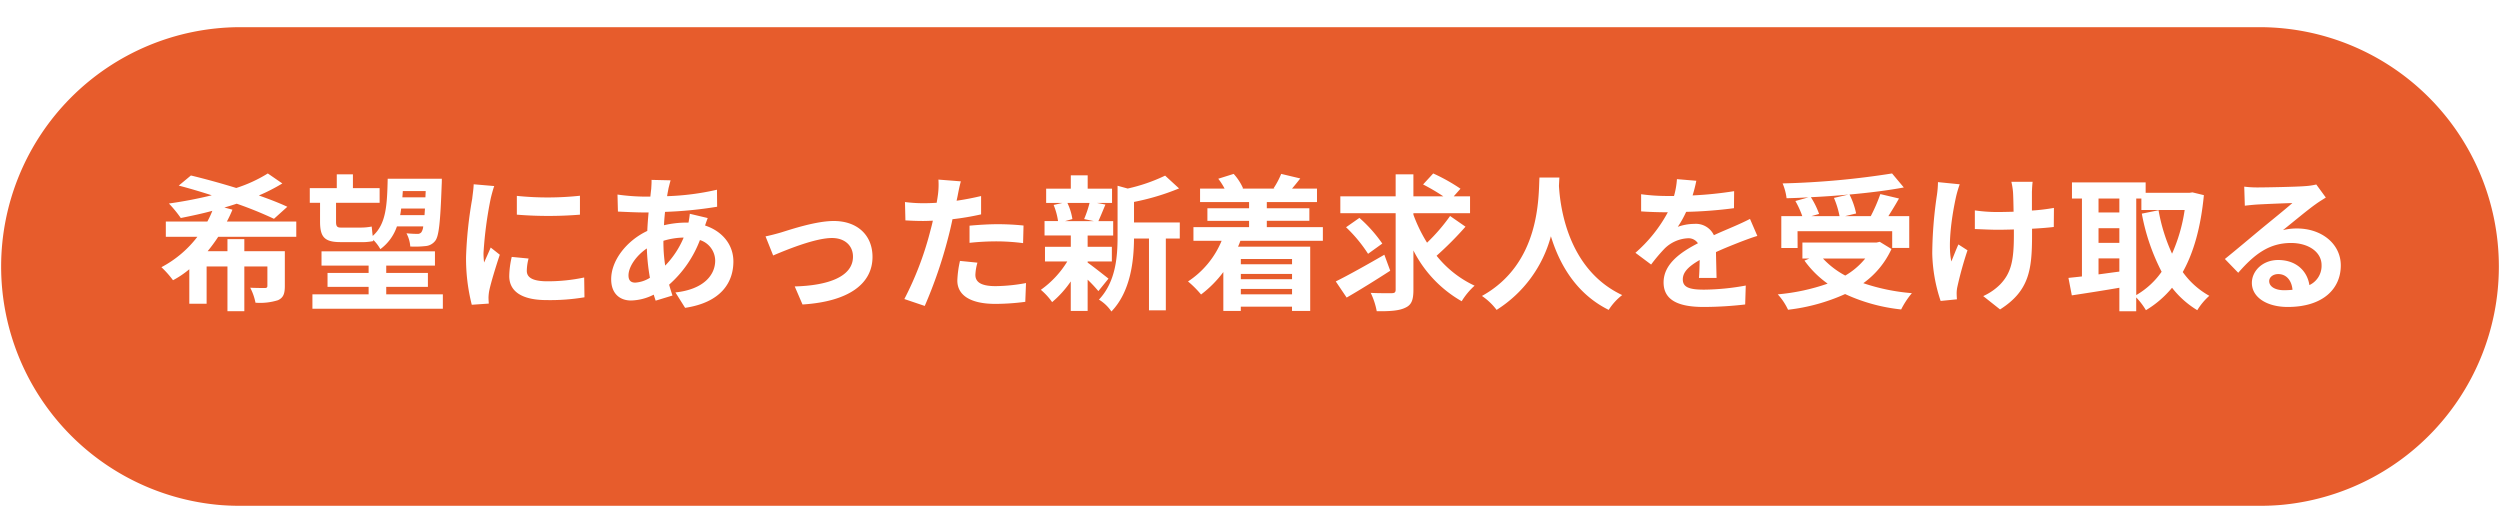 <svg xmlns="http://www.w3.org/2000/svg" width="460" height="93.085"><defs><filter id="a" x="0" y="0" width="460" height="93.085" filterUnits="userSpaceOnUse"><feOffset dy="5"/><feGaussianBlur result="blur"/><feFlood flood-color="#ac3911"/><feComposite operator="in" in2="blur"/><feComposite in="SourceGraphic"/></filter></defs><g filter="url(#a)"><path data-name="パス 409" d="M44.043 0h371.914a44.043 44.043 0 010 88.085H44.043a44.043 44.043 0 010-88.085z" fill="#e75c2c"/></g><path data-name="パス 702" d="M54.515 43.575v-2.808H41.744a22.955 22.955 0 001.026-2.187l-1.485-.4a47.167 47.167 0 002.268-.7 69.418 69.418 0 016.858 2.781l2.457-2.214c-1.431-.675-3.24-1.377-5.238-2.079a33.925 33.925 0 004.32-2.214l-2.673-1.839a25.888 25.888 0 01-5.805 2.673c-2.889-.891-5.859-1.7-8.343-2.3l-2.241 1.864c1.89.486 3.969 1.107 6.075 1.782a79.536 79.536 0 01-7.884 1.512 22.536 22.536 0 012.187 2.669c1.863-.378 3.834-.783 5.805-1.323a16.111 16.111 0 01-.918 1.971h-7.641v2.808h5.805a20.143 20.143 0 01-6.617 5.593 17.67 17.67 0 012.133 2.4 17.179 17.179 0 003-2.025v6.348h3.185v-6.858h3.834v8.235h3.105v-8.235H49.2v3.564c0 .3-.135.4-.486.4s-1.593 0-2.673-.054a10.15 10.15 0 01.968 2.759 10.993 10.993 0 004.131-.459c1-.459 1.269-1.188 1.269-2.619v-6.4h-7.452v-2.214h-3.105v2.214h-3.645a30.217 30.217 0 001.944-2.646zm23.814-8.424l-.054 1.164h-4.239c.027-.378.054-.756.081-1.161zm-4.7 4.428c.081-.4.135-.81.189-1.215h4.374q-.041.648-.081 1.215zm-14.74 1.188c0 2.808.783 3.78 3.753 3.78h3.645a10.039 10.039 0 002.4-.189l-.027-.243a7.381 7.381 0 011.323 1.728 8.6 8.6 0 003.051-4.185h4.836a2.255 2.255 0 01-.324 1.053.867.867 0 01-.756.324c-.4 0-1.134-.027-2-.108a6.12 6.12 0 01.7 2.43 17.519 17.519 0 002.81-.081 2.48 2.48 0 001.809-1c.648-.864.918-3.4 1.161-10.26.027-.324.027-1.134.027-1.134h-9.961c-.108 4.833-.27 8.343-2.754 10.53-.081-.594-.135-1.242-.189-1.728a10.643 10.643 0 01-2.187.189h-3.537c-.675 0-.837-.3-.837-1.053v-3.505h8.019v-2.7h-4.914v-2.538h-2.97v2.538H57v2.7h1.89zm12.177 13.392v-1.377h7.668v-2.567h-7.668v-1.35h8.964v-2.617H59.159v2.619h8.667v1.348h-7.56v2.565h7.56v1.379H57.485v2.646h24v-2.646zM95.1 36.042v3.456a72.466 72.466 0 0011.61 0v-3.483a55.521 55.521 0 01-11.61.027zm2.16 11.529l-3.1-.3a16.5 16.5 0 00-.459 3.51c-.009 2.784 2.232 4.434 6.876 4.434a38.237 38.237 0 006.966-.513l-.054-3.645a31.917 31.917 0 01-6.777.7c-2.754 0-3.78-.729-3.78-1.917a9.165 9.165 0 01.324-2.269zm-6.322-13.338l-3.78-.324c-.027.864-.189 1.89-.27 2.646a75.288 75.288 0 00-1.134 10.692 34.514 34.514 0 001.053 8.829l3.132-.216c-.027-.378-.054-.81-.054-1.107a8.147 8.147 0 01.135-1.269c.3-1.431 1.188-4.374 1.944-6.615l-1.674-1.323c-.378.891-.81 1.836-1.215 2.754a13.026 13.026 0 01-.108-1.755 71.612 71.612 0 011.3-9.909c.104-.486.455-1.836.671-2.403zm32.454-1.053l-3.51-.081c.027.459-.027 1.107-.054 1.62q-.081.689-.162 1.458h-1.08a38.153 38.153 0 01-4.968-.378l.081 3.132c1.269.054 3.375.162 4.779.162h.864q-.162 1.661-.243 3.4c-3.78 1.782-6.642 5.4-6.642 8.883 0 2.729 1.674 3.917 3.643 3.917a9.637 9.637 0 004.187-1.078c.108.378.243.756.351 1.107l3.1-.945a42.52 42.52 0 01-.621-2 20.733 20.733 0 005.67-8.208 4.015 4.015 0 012.808 3.78c0 2.646-2.106 5.292-7.317 5.859l1.782 2.835c6.642-1 8.883-4.7 8.883-8.532 0-3.132-2.079-5.589-5.211-6.615.162-.513.378-1.08.486-1.377l-3.294-.783a14.835 14.835 0 01-.243 1.62h-.481a18.418 18.418 0 00-4.023.486c.027-.81.108-1.647.189-2.457a74.31 74.31 0 009.585-.945l-.027-3.132a47.389 47.389 0 01-9.18 1.188c.081-.54.189-1.026.27-1.485.108-.405.216-.896.378-1.431zm-7.749 17.5c0-1.539 1.35-3.591 3.375-4.968a37.624 37.624 0 00.567 5.4 5.756 5.756 0 01-2.7.891c-.864-.004-1.242-.463-1.242-1.327zm6.426-6.291v-.081a13.46 13.46 0 013.726-.594 16.627 16.627 0 01-3.4 5.157 28.4 28.4 0 01-.326-4.486zm18.792-.891l1.4 3.51c2.295-.972 7.695-3.213 10.827-3.213 2.349 0 3.861 1.4 3.861 3.429 0 3.672-4.536 5.319-10.719 5.481l1.431 3.321c8.586-.54 12.879-3.861 12.879-8.748 0-4.077-2.862-6.615-7.128-6.615-3.267 0-7.857 1.539-9.693 2.106-.806.239-2.048.563-2.858.725zm38.988 4.833l-3.213-.324a18.881 18.881 0 00-.486 3.618c0 2.723 2.457 4.29 6.993 4.29a43.342 43.342 0 005.508-.378l.135-3.456a31.687 31.687 0 01-5.616.567c-2.889 0-3.7-.891-3.7-2.079a9.25 9.25 0 01.379-2.242zM176.8 33.369l-4.131-.324a13.84 13.84 0 01-.081 2.727q-.081.648-.243 1.539-1.256.081-2.43.081a26.719 26.719 0 01-3.4-.216l.081 3.375c.945.054 1.971.108 3.267.108.567 0 1.161-.027 1.782-.054-.162.783-.378 1.539-.567 2.268a58.46 58.46 0 01-4.678 12.15l3.753 1.269a83.9 83.9 0 004.293-12.5 63 63 0 00.81-3.456 49.705 49.705 0 005.265-.891V36.07c-1.485.351-3 .648-4.509.864.081-.378.162-.729.216-1.026.111-.593.354-1.81.572-2.539zm1.593 8.154v3.159a46.39 46.39 0 015.211-.27 39.582 39.582 0 014.644.324l.081-3.24a47.48 47.48 0 00-4.752-.243c-1.73 0-3.677.135-5.186.27zm22.086-4.185a20.182 20.182 0 01-1 2.97l1.782.378h-5.292l1.35-.378a10.645 10.645 0 00-.918-2.97zm-.353 10.777h4.455v-2.7h-4.455v-2.079h4.7V40.69H202.1c.378-.81.81-1.89 1.3-3.051l-1.566-.3h2.781v-2.624h-4.482v-2.457h-3.105v2.457h-4.536v2.619h3.024l-1.647.378a12.508 12.508 0 01.81 2.97h-2.484v2.646h4.833v2.087h-4.752v2.7h4.1a17.714 17.714 0 01-4.86 5.211 11.866 11.866 0 012.076 2.264 19.071 19.071 0 003.429-3.807v5.432h3.105v-5.756a25.27 25.27 0 011.974 2.106l1.863-2.3c-.621-.486-2.862-2.268-3.834-2.943zm16.956-7.182h-8.424v-3.78a43.754 43.754 0 008.289-2.484l-2.565-2.354a31.778 31.778 0 01-6.885 2.376l-1.863-.513v9.342c0 3.726-.324 8.316-3.429 11.61a7.4 7.4 0 012.295 2.185c3.564-3.7 4.131-9.4 4.158-13.419h2.754v13.2h3.1v-13.2h2.565zm20.655 6.723v.972h-9.423v-.972zm-9.423 6.503v-1h9.423v1zm9.423-2.781h-9.423v-.972h9.423zm5.67-7.074v-2.511h-10.314v-1.161h7.83v-2.317h-7.83v-1.134h9.234v-2.484h-4.59c.459-.54.972-1.161 1.512-1.863l-3.51-.837a14.828 14.828 0 01-1.4 2.646l.189.054h-5.94l.135-.054a9.854 9.854 0 00-1.728-2.646l-2.835.891a11.465 11.465 0 011.161 1.809h-4.509v2.484h9.018v1.134h-7.668v2.322h7.668v1.161h-10.237v2.511h5.184a16.439 16.439 0 01-6.183 7.479 18.366 18.366 0 012.4 2.4 20.529 20.529 0 004.1-4.131v7.158h3.213v-.788h9.423v.788h3.348V45.384H227.8c.162-.351.3-.7.432-1.08zm11.313 2.565c-3.213 1.863-6.7 3.807-8.937 4.914l2 2.97c2.349-1.35 5.346-3.213 8.019-4.941zm-.378-2.052a25.626 25.626 0 00-4.212-4.725l-2.457 1.723a26.344 26.344 0 014.05 4.887zm12.474-5.076a33.634 33.634 0 01-4.239 4.914 27.608 27.608 0 01-2.511-5.157v-.27h10.422v-3.105h-3l1.242-1.4a33.278 33.278 0 00-5.019-2.808l-1.863 2.025a37.277 37.277 0 013.726 2.187h-5.508v-4.05H256.8v4.05h-10.18v3.105h10.18v14.063c0 .486-.189.648-.7.648-.54 0-2.241.027-3.888-.054a13.323 13.323 0 011.107 3.375c2.4.027 4.131-.081 5.265-.648 1.134-.513 1.485-1.4 1.485-3.294v-7.236a22.35 22.35 0 008.88 9.342 12.9 12.9 0 012.376-2.862 19.525 19.525 0 01-6.993-5.508 62.209 62.209 0 005.319-5.346zm16.443-7.074c-.189 3.564.189 15.822-10.584 21.789a11.252 11.252 0 012.7 2.565 23.056 23.056 0 009.99-13.554c1.512 4.968 4.535 10.53 10.635 13.554a10.554 10.554 0 012.484-2.727c-10.071-4.725-11.421-16.362-11.637-20.088.027-.567.054-1.107.081-1.539zm28.863.594l-3.564-.3a15.012 15.012 0 01-.54 3.1h-1.3a35.131 35.131 0 01-4.752-.324v3.159c1.485.108 3.456.162 4.563.162h.351a26.5 26.5 0 01-5.963 7.457l2.889 2.16a31.087 31.087 0 012.511-2.97 6.577 6.577 0 014.212-1.863 2.078 2.078 0 011.89.918c-3.078 1.596-6.319 3.755-6.319 7.212 0 3.483 3.132 4.509 7.371 4.509a67.542 67.542 0 007.641-.459l.108-3.483a44.169 44.169 0 01-7.668.756c-2.646 0-3.915-.4-3.915-1.89 0-1.35 1.08-2.4 3.105-3.564-.027 1.188-.054 2.484-.135 3.294h3.24c-.027-1.242-.081-3.24-.108-4.752 1.647-.756 3.186-1.35 4.4-1.836.918-.351 2.349-.891 3.213-1.134L322 40.281c-1 .513-1.944.945-3 1.4-1.107.486-2.241.945-3.645 1.593a3.656 3.656 0 00-3.591-2.079 9.149 9.149 0 00-3.051.54 18.852 18.852 0 001.539-2.754 80.431 80.431 0 008.8-.675l.027-3.132a68.356 68.356 0 01-7.641.783 25.831 25.831 0 00.684-2.696zm25.326 3.154a16.218 16.218 0 011.026 3.348h-5.157l1.4-.4a15.336 15.336 0 00-1.512-3.078c2.295-.108 4.644-.27 6.912-.486zm-6.7 6.129h17.415v3.078h3.137v-5.859h-3.834c.621-1 1.323-2.106 1.944-3.24l-3.429-.81a30.629 30.629 0 01-1.755 4.05h-4.7l2-.486a14.145 14.145 0 00-1.215-3.483c3.591-.324 7.074-.756 9.99-1.3l-2.161-2.579A151.145 151.145 0 01328 33.747a10.159 10.159 0 01.729 2.727c1.3-.027 2.673-.081 4.023-.162l-2.4.675a16.828 16.828 0 011.269 2.781h-3.861v5.859h3zm12.452 5.027a13.368 13.368 0 01-3.672 3.132 15.711 15.711 0 01-4.1-3.132zm2.673-3.078l-.594.135h-13.636v2.943h1.269l-.891.378a18.167 18.167 0 004.266 4.239 37.7 37.7 0 01-9.18 1.971A11.055 11.055 0 01329 56.994a35.391 35.391 0 0010.5-2.889 32.572 32.572 0 0010.314 2.835 15.525 15.525 0 011.971-3 36.807 36.807 0 01-8.937-1.836 15.862 15.862 0 005.184-6.289zm28.134-11.043h-3.915a12.863 12.863 0 01.3 1.863c.054.729.081 2.133.108 3.645-1.026.027-2.079.054-3.051.054a28.4 28.4 0 01-4.077-.3v3.429c1.323.054 3 .135 4.158.135 1 0 2-.027 3.024-.054v.972c0 4.563-.432 6.966-2.511 9.126a10.476 10.476 0 01-3.132 2.16l3.1 2.457c5.4-3.429 5.886-7.344 5.886-13.716v-1.134c1.512-.081 2.916-.189 4-.324l.027-3.51a35.518 35.518 0 01-4.05.486v-3.456c.026-.591.051-1.239.132-1.833zm-13.419.459l-4-.4a18.31 18.31 0 01-.189 2.349 75.818 75.818 0 00-.864 10.773 29.366 29.366 0 001.542 8.743l3-.3a18.765 18.765 0 01-.054-1.107 6.084 6.084 0 01.162-1.323 66.635 66.635 0 011.836-6.588l-1.674-1.08c-.459 1-.945 2.3-1.3 3.132-.729-3.348.216-9.018.891-12.015a21.521 21.521 0 01.649-2.184zm32.481 2.619h.945v2.106h7.965a30.624 30.624 0 01-2.322 8.046 32.56 32.56 0 01-2.484-7.992l-3.078.621a38.255 38.255 0 003.645 10.692 14.638 14.638 0 01-4.671 4.293zm-6.94 11.016h3.834v2.43c-1.3.162-2.592.351-3.834.513zm0-5.562h3.834v2.7h-3.834zm3.834-5.454v2.565h-3.834v-2.565zm13.446-1.134l-.54.081H394.8v-1.917h-13.558v2.97h1.836v14.337c-.918.108-1.755.189-2.484.27l.621 3.213c2.484-.378 5.643-.864 8.748-1.4v4.32h3.1v-2.542a12.842 12.842 0 011.787 2.349 18.5 18.5 0 004.806-4.131 17.033 17.033 0 004.644 4.131 11.655 11.655 0 012.214-2.646 14.852 14.852 0 01-4.887-4.374c2.025-3.618 3.321-8.262 3.888-14.148zm14.121 16.335c0-.675.648-1.3 1.674-1.3 1.458 0 2.457 1.134 2.619 2.889a14.1 14.1 0 01-1.566.081c-1.62.004-2.727-.671-2.727-1.67zm-4.59-17.388l.108 3.51a44.104 44.104 0 012.214-.216c1.431-.081 5.157-.243 6.534-.27-1.323 1.161-4.131 3.429-5.643 4.671-1.593 1.323-4.86 4.077-6.777 5.616l2.457 2.538c2.889-3.294 5.589-5.481 9.72-5.481 3.186 0 5.616 1.647 5.616 4.077a3.913 3.913 0 01-2.241 3.672c-.378-2.565-2.4-4.617-5.751-4.617-2.862 0-4.833 2.025-4.833 4.212 0 2.7 2.835 4.428 6.588 4.428 6.534 0 9.774-3.375 9.774-7.641 0-3.942-3.483-6.8-8.073-6.8a10.548 10.548 0 00-2.565.3c1.7-1.35 4.536-3.726 5.994-4.752.621-.459 1.269-.837 1.89-1.242l-1.755-2.4a11.8 11.8 0 01-2.052.3c-1.539.135-7.317.243-8.748.243a18.737 18.737 0 01-2.457-.148z" fill="#fff"/></svg>